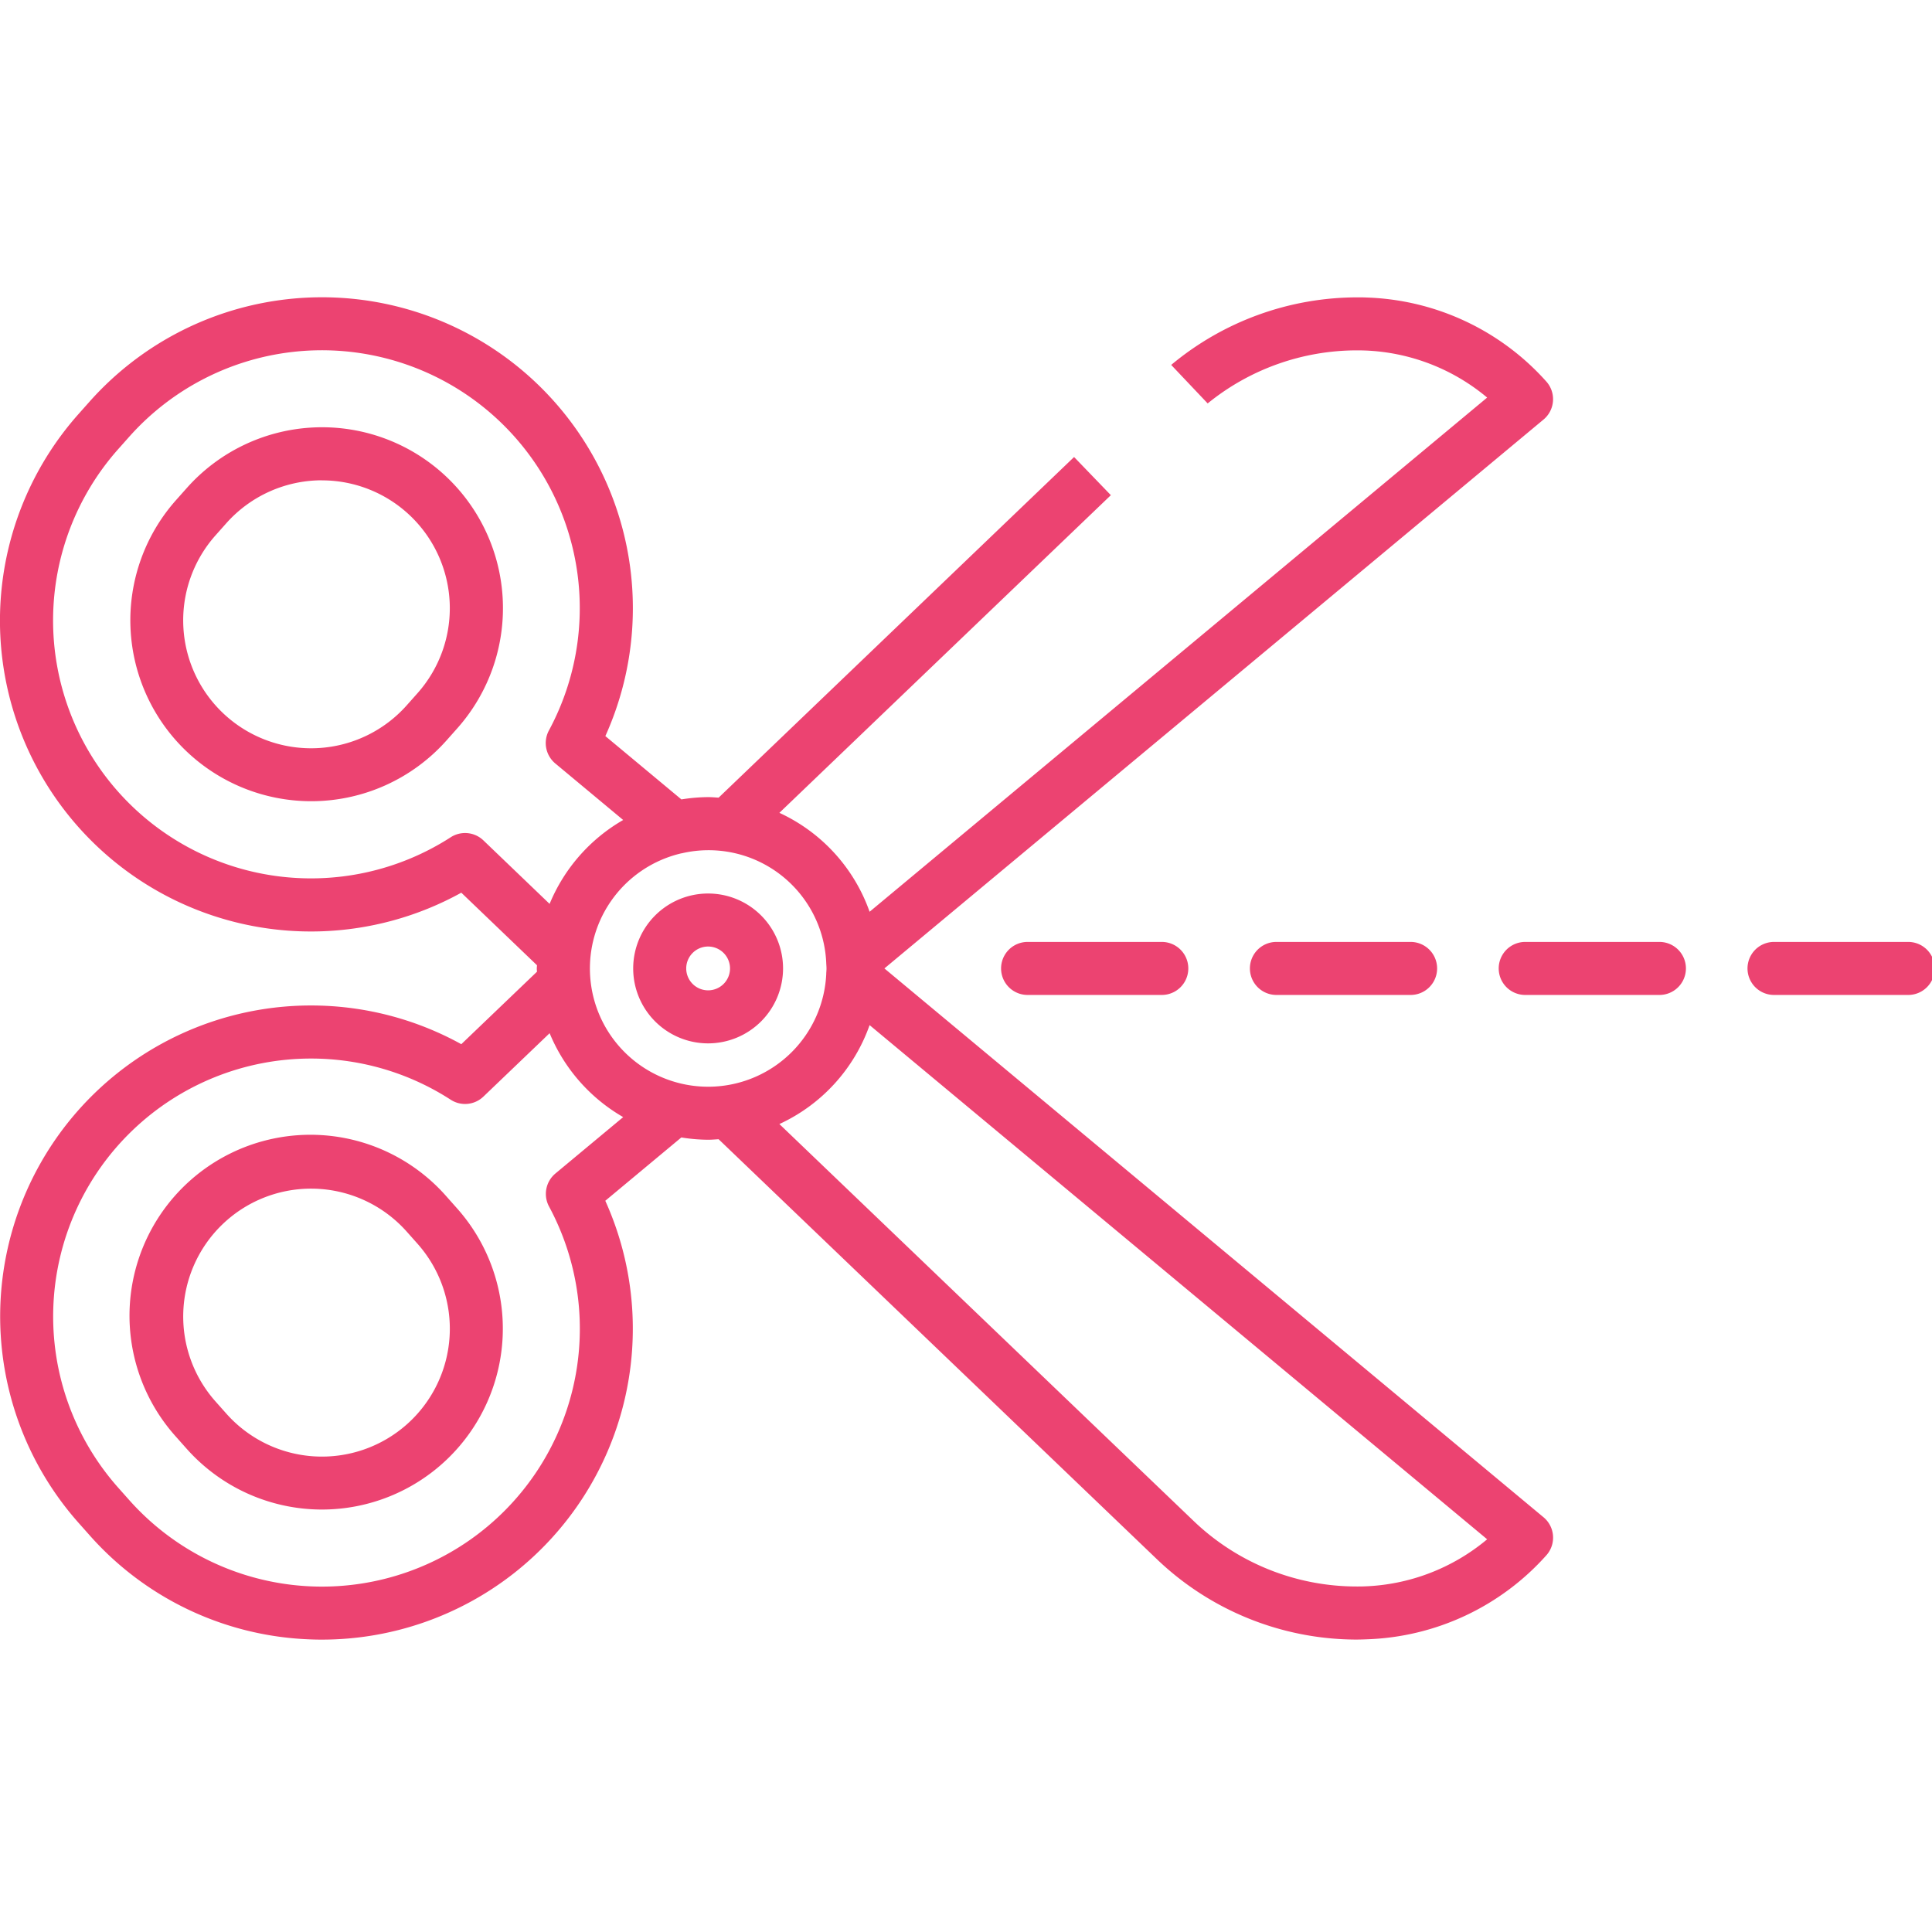 <?xml version="1.0" encoding="utf-8"?>
<svg width="143" height="143" viewBox="0 0 143 143" xmlns="http://www.w3.org/2000/svg">
  <defs>
    <clipPath id="clip-No_cutting_No_Weeding_">
      <rect width="143" height="143"/>
    </clipPath>
  </defs>
  <g id="No_cutting_No_Weeding_" data-name="No cutting! No Weeding!" clip-path="url(#clip-No_cutting_No_Weeding_)">
    <path id="Differenzmenge_1" data-name="Differenzmenge 1" d="M23.861,104.239c-.464,0-.944-.015-1.429-.044A22.87,22.87,0,0,1,6.6,96.478l-.8-.9A23.017,23.017,0,0,1,13.185,59.51a23.012,23.012,0,0,1,20.959.656l5.6-5.363c0-.036,0-.072-.006-.108s-.006-.088-.006-.133,0-.082.006-.121.006-.079.006-.12l-5.6-5.368a23.015,23.015,0,0,1-20.971.662A23.008,23.008,0,0,1,5.8,13.538l.8-.9A23.014,23.014,0,0,1,44.806,37.362l5.629,4.687a12.713,12.713,0,0,1,1.977-.17c.195,0,.39.013.579.026l.2.013L79.5,16.706l2.722,2.824L57.687,43.042a12.732,12.732,0,0,1,6.678,7.322l45.709-38.058A14.952,14.952,0,0,0,101,8.821c-.184-.006-.372-.009-.575-.009a17.52,17.52,0,0,0-11.037,3.927l-2.7-2.85a21.527,21.527,0,0,1,13.776-5c.236,0,.475,0,.71.012a18.639,18.639,0,0,1,13.289,6.228,1.962,1.962,0,0,1-.213,2.8L65.461,54.559l48.791,40.627a1.962,1.962,0,0,1,.213,2.8,18.632,18.632,0,0,1-13.289,6.228c-.308.013-.593.02-.87.02a21.412,21.412,0,0,1-14.683-5.955L53.188,67.2l-.18.012c-.195.014-.4.027-.6.027a12.71,12.71,0,0,1-1.977-.17l-5.629,4.687a23.015,23.015,0,0,1-20.946,32.482Zm-.829-43.01A19.089,19.089,0,0,0,8.737,92.978l.8.9a19.088,19.088,0,0,0,31.1-21.7,1.968,1.968,0,0,1,.472-2.44l5.017-4.175a12.811,12.811,0,0,1-5.445-6.21l-4.9,4.692a1.958,1.958,0,0,1-2.421.232A19.035,19.035,0,0,0,23.032,61.229Zm41.333-2.474h0a12.732,12.732,0,0,1-6.678,7.322L88.333,95.441a17.441,17.441,0,0,0,12.114,4.864c.185,0,.372,0,.557-.009a14.944,14.944,0,0,0,9.07-3.484L64.365,58.755ZM50.444,46.037h0a8.751,8.751,0,1,0,10.712,8.933v-.023c0-.048.005-.1.008-.144.005-.078.011-.159.011-.24s-.005-.162-.011-.24c0-.049-.006-.1-.008-.144v-.024a8.717,8.717,0,0,0-10.7-8.116h-.009Zm-16.022-1.5a1.956,1.956,0,0,1,1.358.545l4.9,4.7a12.809,12.809,0,0,1,5.445-6.21L41.1,39.387a1.967,1.967,0,0,1-.472-2.44,19.087,19.087,0,0,0-31.1-21.7l-.8.9A19.09,19.09,0,0,0,33.359,44.851,1.954,1.954,0,0,1,34.422,44.537ZM23.839,94.61h0A13.4,13.4,0,0,1,13.8,90.093l-.8-.9a13.39,13.39,0,1,1,20.052-17.75l.8.9A13.39,13.39,0,0,1,23.839,94.61Zm-.812-23.752A9.464,9.464,0,0,0,15.943,86.6l.8.9A9.464,9.464,0,1,0,30.917,74.953l-.8-.9A9.473,9.473,0,0,0,23.026,70.858ZM52.412,60.106a5.546,5.546,0,1,1,5.547-5.546A5.552,5.552,0,0,1,52.412,60.106Zm0-7.168a1.621,1.621,0,1,0,1.622,1.622A1.624,1.624,0,0,0,52.412,52.938Zm88.827,3.584h-9.932a1.962,1.962,0,0,1,0-3.925h9.932a1.962,1.962,0,1,1,0,3.925Zm-18.415,0h-9.932a1.962,1.962,0,1,1,0-3.925h9.932a1.962,1.962,0,0,1,0,3.925Zm-18.417,0H94.476a1.962,1.962,0,0,1,0-3.925h9.932a1.962,1.962,0,0,1,0,3.925Zm-18.416,0H76.059a1.962,1.962,0,0,1,0-3.925h9.933a1.962,1.962,0,1,1,0,3.925Zm-62.96-14.34h0a13.39,13.39,0,0,1-10.02-22.265l.8-.9A13.39,13.39,0,0,1,33.862,36.77l-.8.9A13.4,13.4,0,0,1,23.032,42.182Zm.8-23.753a9.476,9.476,0,0,0-7.093,3.192l-.8.9A9.465,9.465,0,1,0,30.116,35.072l.8-.9a9.465,9.465,0,0,0-7.082-15.738Z" transform="translate(0 17.121)" fill="#ec4371"/>
  </g>
</svg>